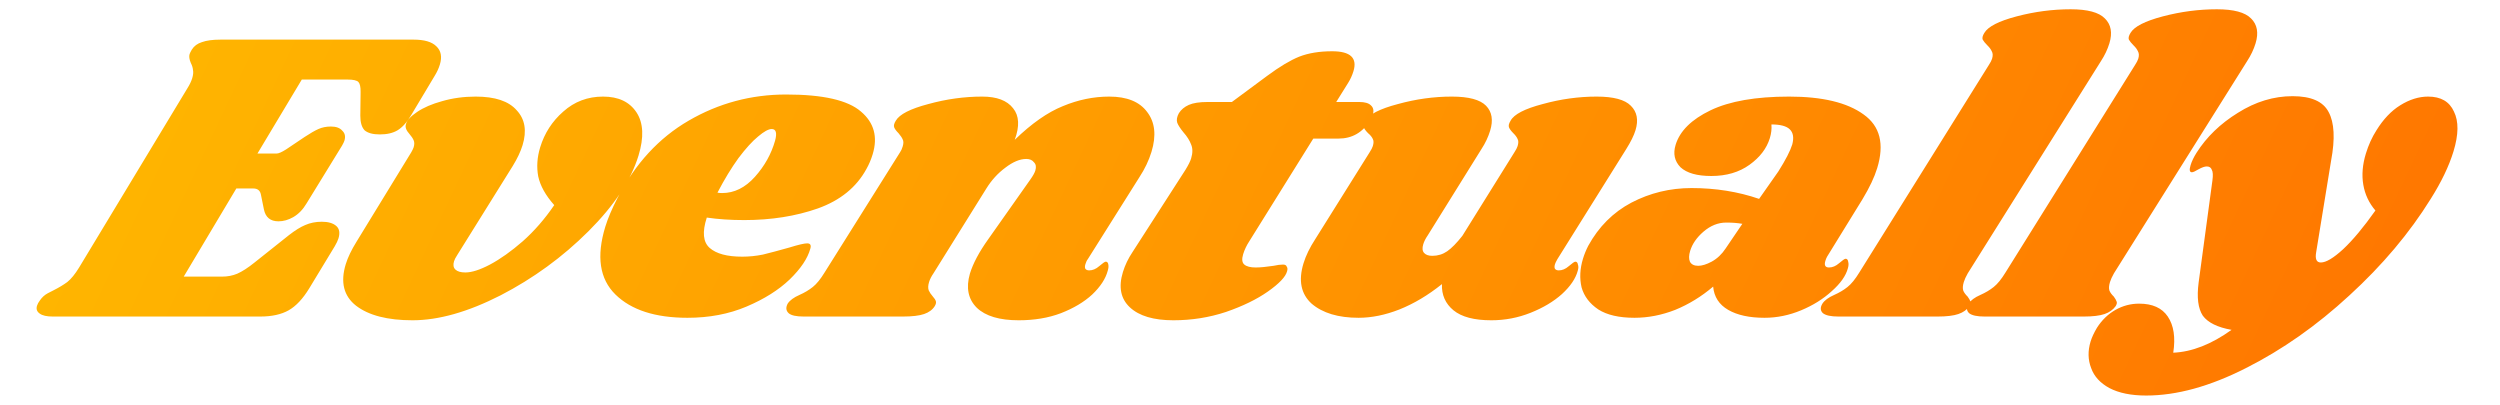 <svg width="253" height="41" viewBox="0 0 253 41" fill="none" xmlns="http://www.w3.org/2000/svg">
<path d="M41.854 4.01C42.939 4.01 43.707 4.235 44.156 4.683C44.635 5.132 44.754 5.749 44.514 6.535C44.394 6.928 44.219 7.306 43.991 7.671L41.65 11.584C41.213 12.341 40.742 12.874 40.237 13.183C39.77 13.464 39.17 13.604 38.437 13.604C37.733 13.604 37.218 13.464 36.893 13.183C36.606 12.874 36.463 12.384 36.464 11.71L36.493 9.312C36.501 8.807 36.428 8.47 36.274 8.302C36.12 8.134 35.75 8.05 35.163 8.05H30.543L26.053 15.539H27.989C28.194 15.539 28.516 15.399 28.954 15.119L30.836 13.856C31.387 13.492 31.85 13.225 32.224 13.057C32.598 12.889 33.02 12.804 33.489 12.804C34.017 12.804 34.4 12.945 34.637 13.225C34.911 13.478 34.984 13.814 34.856 14.235C34.822 14.347 34.741 14.515 34.614 14.74L31.021 20.589C30.657 21.206 30.207 21.669 29.673 21.977C29.176 22.258 28.679 22.398 28.18 22.398C27.359 22.398 26.867 21.991 26.705 21.178L26.407 19.705C26.331 19.284 26.072 19.074 25.632 19.074H23.916L18.593 27.994H22.465C23.023 27.994 23.537 27.896 24.007 27.7C24.516 27.475 25.101 27.097 25.763 26.564L29.252 23.787C29.867 23.31 30.41 22.973 30.88 22.777C31.389 22.552 31.951 22.44 32.567 22.44C33.213 22.44 33.698 22.58 34.023 22.861C34.347 23.141 34.424 23.562 34.253 24.123C34.184 24.348 34.059 24.614 33.876 24.923L31.301 29.172C30.652 30.238 29.956 30.982 29.211 31.403C28.466 31.823 27.508 32.034 26.334 32.034H5.346C4.73 32.034 4.291 31.936 4.028 31.739C3.736 31.543 3.642 31.276 3.745 30.94C3.796 30.771 3.896 30.589 4.044 30.393C4.256 30.084 4.519 29.846 4.835 29.677C5.15 29.509 5.341 29.411 5.409 29.383C5.964 29.102 6.431 28.822 6.81 28.541C7.198 28.233 7.597 27.742 8.008 27.069L18.965 8.933C19.194 8.569 19.355 8.232 19.45 7.923C19.552 7.587 19.579 7.306 19.531 7.082C19.511 6.857 19.438 6.619 19.309 6.366C19.157 6.002 19.115 5.707 19.184 5.483C19.209 5.399 19.286 5.244 19.413 5.02C19.642 4.655 19.983 4.403 20.437 4.263C20.899 4.094 21.526 4.01 22.318 4.01H41.854ZM61.031 9.775C62.586 9.775 63.713 10.308 64.414 11.374C65.115 12.44 65.182 13.898 64.616 15.75C63.853 18.246 62.163 20.799 59.547 23.408C56.931 26.017 53.968 28.177 50.658 29.888C47.357 31.571 44.386 32.412 41.746 32.412C39.223 32.412 37.32 31.922 36.036 30.94C34.782 29.958 34.433 28.555 34.991 26.732C35.197 26.059 35.56 25.301 36.081 24.46L41.619 15.413C41.746 15.189 41.827 15.02 41.861 14.908C41.947 14.628 41.947 14.389 41.86 14.193C41.774 13.996 41.633 13.786 41.437 13.562C41.109 13.197 40.987 12.874 41.073 12.594C41.164 12.201 41.542 11.78 42.207 11.332C42.872 10.883 43.717 10.518 44.742 10.238C45.804 9.929 46.936 9.775 48.139 9.775C50.104 9.775 51.488 10.238 52.291 11.163C53.131 12.061 53.328 13.239 52.882 14.698C52.685 15.343 52.353 16.044 51.887 16.802L46.274 25.806C46.108 26.059 46 26.269 45.949 26.437C45.837 26.802 45.883 27.083 46.087 27.279C46.291 27.475 46.628 27.573 47.097 27.573C47.743 27.573 48.572 27.307 49.586 26.774C50.637 26.213 51.743 25.428 52.902 24.418C54.07 23.38 55.133 22.16 56.089 20.757C55.216 19.775 54.676 18.807 54.469 17.854C54.291 16.9 54.357 15.918 54.666 14.908C55.103 13.478 55.882 12.271 57.004 11.29C58.134 10.28 59.476 9.775 61.031 9.775ZM79.559 9.564C83.284 9.564 85.807 10.139 87.128 11.29C88.457 12.412 88.851 13.856 88.311 15.623C88.148 16.157 87.939 16.647 87.684 17.096C86.678 18.948 85.039 20.28 82.766 21.094C80.531 21.879 78.05 22.272 75.322 22.272C73.944 22.272 72.678 22.188 71.527 22.019C71.052 23.478 71.15 24.502 71.82 25.091C72.491 25.68 73.589 25.975 75.114 25.975C75.818 25.975 76.514 25.904 77.202 25.764C77.899 25.596 78.793 25.357 79.885 25.049C80.792 24.768 81.392 24.628 81.686 24.628C82.008 24.628 82.114 24.81 82.002 25.175C81.732 26.157 81.033 27.195 79.906 28.289C78.789 29.355 77.337 30.267 75.55 31.024C73.764 31.781 71.771 32.16 69.571 32.16C66.315 32.16 63.886 31.375 62.283 29.804C60.681 28.233 60.339 25.947 61.256 22.945C61.514 22.103 61.931 21.122 62.509 20C64.297 16.549 66.689 13.954 69.685 12.215C72.718 10.448 76.01 9.564 79.559 9.564ZM72.607 19.495C72.716 19.523 72.873 19.537 73.078 19.537C74.31 19.537 75.416 18.99 76.396 17.896C77.376 16.802 78.057 15.581 78.439 14.235C78.65 13.45 78.535 13.057 78.095 13.057C77.773 13.057 77.314 13.309 76.72 13.814C76.134 14.291 75.471 15.02 74.731 16.002C74.02 16.984 73.312 18.148 72.607 19.495ZM110.086 26.227C109.993 26.339 109.912 26.508 109.844 26.732C109.784 26.928 109.78 27.083 109.834 27.195C109.917 27.307 110.047 27.363 110.223 27.363C110.575 27.363 110.911 27.223 111.231 26.942C111.59 26.634 111.813 26.48 111.901 26.48C112.047 26.48 112.135 26.578 112.163 26.774C112.199 26.942 112.179 27.153 112.102 27.405C111.882 28.219 111.359 29.018 110.532 29.804C109.714 30.561 108.656 31.192 107.358 31.697C106.097 32.174 104.675 32.412 103.091 32.412C101.155 32.412 99.743 31.992 98.857 31.15C97.979 30.28 97.744 29.13 98.152 27.7C98.469 26.662 99.089 25.498 100.011 24.207L104.284 18.148C104.542 17.784 104.705 17.489 104.774 17.265C104.886 16.9 104.839 16.619 104.635 16.423C104.469 16.199 104.21 16.086 103.858 16.086C103.213 16.086 102.507 16.381 101.74 16.97C100.982 17.531 100.342 18.232 99.821 19.074L94.469 27.658C94.257 27.966 94.108 28.261 94.022 28.541C93.919 28.878 93.907 29.158 93.985 29.383C94.072 29.579 94.213 29.79 94.408 30.014C94.562 30.182 94.662 30.337 94.707 30.477C94.752 30.617 94.715 30.785 94.596 30.982C94.368 31.346 94.007 31.613 93.516 31.781C93.024 31.95 92.309 32.034 91.371 32.034H81.339C80.576 32.034 80.068 31.922 79.814 31.697C79.539 31.445 79.505 31.122 79.713 30.729C79.934 30.393 80.332 30.098 80.908 29.846C81.416 29.621 81.864 29.355 82.252 29.046C82.64 28.738 83.039 28.247 83.45 27.573L91.084 15.413C91.186 15.273 91.275 15.076 91.352 14.824C91.447 14.515 91.446 14.277 91.351 14.109C91.285 13.94 91.144 13.73 90.928 13.478C90.703 13.253 90.558 13.057 90.492 12.889C90.426 12.72 90.48 12.496 90.654 12.215C91.027 11.57 92.123 11.009 93.94 10.532C95.767 10.027 97.589 9.775 99.408 9.775C100.875 9.775 101.913 10.168 102.524 10.953C103.143 11.71 103.198 12.776 102.69 14.151C104.399 12.496 106.022 11.36 107.56 10.742C109.107 10.097 110.672 9.775 112.256 9.775C114.045 9.775 115.324 10.294 116.092 11.332C116.889 12.37 117.035 13.716 116.529 15.371C116.263 16.241 115.855 17.096 115.304 17.938L110.086 26.227ZM137.557 10.322C138.114 10.322 138.505 10.434 138.73 10.658C138.984 10.883 139.051 11.191 138.931 11.584C138.897 11.696 138.807 11.893 138.663 12.173C137.904 13.407 136.835 14.025 135.457 14.025H132.905L126.427 24.418C126.152 24.838 125.946 25.273 125.808 25.722C125.654 26.227 125.694 26.578 125.927 26.774C126.16 26.97 126.541 27.069 127.069 27.069C127.538 27.069 128.142 27.012 128.88 26.9C129.258 26.816 129.579 26.774 129.843 26.774C130.048 26.774 130.173 26.844 130.218 26.984C130.302 27.097 130.313 27.251 130.253 27.447C130.111 28.008 129.461 28.696 128.303 29.509C127.183 30.294 125.77 30.982 124.064 31.571C122.367 32.132 120.595 32.412 118.747 32.412C116.752 32.412 115.287 31.978 114.35 31.108C113.413 30.238 113.176 29.046 113.639 27.531C113.854 26.83 114.177 26.157 114.609 25.512L119.972 17.18C120.264 16.703 120.453 16.325 120.539 16.044C120.711 15.483 120.71 15.006 120.537 14.614C120.393 14.221 120.136 13.814 119.766 13.393C119.446 13.001 119.236 12.678 119.138 12.426C119.047 12.145 119.102 11.822 119.301 11.458C119.53 11.093 119.865 10.813 120.307 10.616C120.748 10.42 121.379 10.322 122.201 10.322H124.665L128.247 7.671C129.498 6.745 130.576 6.1 131.479 5.735C132.412 5.371 133.524 5.188 134.814 5.188C136.662 5.188 137.38 5.862 136.969 7.208C136.84 7.629 136.661 8.022 136.433 8.386L135.225 10.322H137.557ZM157.608 26.227C157.48 26.451 157.4 26.62 157.365 26.732C157.305 26.928 157.302 27.083 157.356 27.195C157.439 27.307 157.568 27.363 157.744 27.363C158.096 27.363 158.433 27.223 158.753 26.942C159.111 26.634 159.334 26.48 159.422 26.48C159.569 26.48 159.656 26.578 159.684 26.774C159.75 26.942 159.745 27.153 159.667 27.405C159.457 28.191 158.923 28.976 158.067 29.762C157.22 30.519 156.161 31.15 154.892 31.655C153.623 32.16 152.299 32.412 150.921 32.412C149.19 32.412 147.914 32.076 147.093 31.403C146.273 30.729 145.883 29.846 145.924 28.752C144.525 29.874 143.09 30.729 141.619 31.318C140.186 31.879 138.81 32.16 137.49 32.16C135.436 32.16 133.852 31.683 132.735 30.729C131.657 29.747 131.383 28.387 131.915 26.648C132.155 25.862 132.551 25.049 133.101 24.207L138.606 15.413C138.771 15.161 138.879 14.95 138.931 14.782C139.025 14.473 139.025 14.235 138.929 14.067C138.843 13.87 138.683 13.674 138.45 13.478C138.225 13.253 138.08 13.057 138.014 12.889C137.948 12.72 138.002 12.496 138.176 12.215C138.549 11.57 139.644 11.009 141.462 10.532C143.288 10.027 145.111 9.775 146.93 9.775C148.631 9.775 149.783 10.083 150.387 10.7C150.99 11.318 151.129 12.159 150.803 13.225C150.606 13.87 150.314 14.487 149.929 15.076L144.481 23.829C144.269 24.137 144.121 24.432 144.035 24.712C143.915 25.105 143.942 25.399 144.117 25.596C144.291 25.792 144.569 25.89 144.951 25.89C145.508 25.89 146.01 25.736 146.456 25.428C146.902 25.119 147.413 24.6 147.988 23.871L153.258 15.413C153.423 15.161 153.531 14.95 153.583 14.782C153.677 14.473 153.677 14.235 153.581 14.067C153.495 13.87 153.35 13.674 153.146 13.478C152.921 13.253 152.776 13.057 152.71 12.889C152.644 12.72 152.698 12.496 152.872 12.215C153.215 11.57 154.296 11.009 156.114 10.532C157.94 10.027 159.763 9.775 161.582 9.775C163.283 9.775 164.435 10.083 165.039 10.7C165.671 11.318 165.829 12.145 165.512 13.183C165.349 13.716 165.038 14.347 164.581 15.076L157.608 26.227ZM181.054 9.775C184.427 9.775 186.941 10.378 188.597 11.584C190.26 12.762 190.719 14.572 189.973 17.012C189.69 17.938 189.192 18.99 188.48 20.168L184.901 25.975C184.837 26.087 184.78 26.227 184.728 26.395C184.591 26.844 184.713 27.069 185.094 27.069C185.446 27.069 185.783 26.928 186.103 26.648C186.461 26.339 186.685 26.185 186.773 26.185C186.919 26.185 187.007 26.283 187.035 26.48C187.092 26.676 187.082 26.9 187.005 27.153C186.803 27.91 186.259 28.681 185.373 29.467C184.517 30.252 183.484 30.898 182.273 31.403C181.063 31.907 179.827 32.16 178.566 32.16C177.041 32.16 175.817 31.893 174.894 31.36C173.972 30.828 173.464 30.042 173.371 29.004C172.182 30.014 170.9 30.799 169.526 31.36C168.161 31.893 166.789 32.16 165.41 32.16C163.855 32.16 162.636 31.879 161.751 31.318C160.875 30.729 160.311 29.986 160.057 29.088C159.841 28.163 159.888 27.195 160.197 26.185C160.334 25.736 160.511 25.301 160.727 24.881C161.788 22.945 163.246 21.486 165.101 20.505C166.985 19.523 169.013 19.032 171.184 19.032C173.618 19.032 175.897 19.396 178.021 20.126L179.97 17.349C180.712 16.171 181.181 15.259 181.378 14.614C181.555 13.94 181.475 13.435 181.137 13.099C180.8 12.762 180.177 12.594 179.268 12.594C179.307 13.043 179.253 13.506 179.107 13.982C178.79 15.02 178.105 15.918 177.052 16.675C175.999 17.433 174.71 17.811 173.185 17.811C171.747 17.811 170.708 17.517 170.067 16.928C169.463 16.311 169.299 15.553 169.573 14.656C170.002 13.253 171.18 12.089 173.105 11.163C175.031 10.238 177.68 9.775 181.054 9.775ZM174.692 22.524C173.87 22.524 173.101 22.833 172.385 23.45C171.706 24.039 171.259 24.684 171.045 25.386C170.908 25.834 170.899 26.199 171.019 26.48C171.167 26.76 171.447 26.9 171.858 26.9C172.239 26.9 172.693 26.76 173.219 26.48C173.782 26.171 174.257 25.722 174.642 25.133L176.325 22.651C175.852 22.566 175.308 22.524 174.692 22.524ZM209.552 0.939C211.254 0.939 212.406 1.247 213.009 1.864C213.642 2.481 213.795 3.323 213.469 4.389C213.281 5.006 212.994 5.609 212.608 6.198L199.139 27.658C198.948 27.994 198.814 28.289 198.737 28.541C198.626 28.906 198.609 29.201 198.687 29.425C198.774 29.621 198.919 29.818 199.123 30.014C199.268 30.21 199.364 30.379 199.409 30.519C199.462 30.631 199.43 30.785 199.311 30.982C199.053 31.346 198.678 31.613 198.187 31.781C197.695 31.95 196.995 32.034 196.086 32.034H186.054C185.291 32.034 184.768 31.922 184.484 31.697C184.21 31.445 184.191 31.122 184.428 30.729C184.649 30.393 185.047 30.098 185.622 29.846C186.131 29.621 186.579 29.355 186.967 29.046C187.355 28.738 187.754 28.247 188.165 27.573L201.272 6.577C201.438 6.324 201.546 6.114 201.597 5.946C201.692 5.637 201.681 5.385 201.565 5.188C201.478 4.992 201.333 4.796 201.129 4.599C200.904 4.375 200.744 4.178 200.649 4.01C200.583 3.842 200.637 3.617 200.811 3.337C201.184 2.692 202.28 2.131 204.098 1.654C205.915 1.177 207.734 0.939 209.552 0.939ZM224.346 0.939C226.047 0.939 227.199 1.247 227.803 1.864C228.435 2.481 228.589 3.323 228.263 4.389C228.074 5.006 227.787 5.609 227.402 6.198L213.933 27.658C213.742 27.994 213.608 28.289 213.531 28.541C213.419 28.906 213.402 29.201 213.48 29.425C213.567 29.621 213.712 29.818 213.916 30.014C214.062 30.21 214.157 30.379 214.202 30.519C214.256 30.631 214.223 30.785 214.104 30.982C213.846 31.346 213.471 31.613 212.98 31.781C212.489 31.95 211.788 32.034 210.879 32.034H200.847C200.084 32.034 199.561 31.922 199.278 31.697C199.003 31.445 198.984 31.122 199.222 30.729C199.442 30.393 199.84 30.098 200.416 29.846C200.924 29.621 201.373 29.355 201.76 29.046C202.148 28.738 202.547 28.247 202.958 27.573L216.066 6.577C216.231 6.324 216.339 6.114 216.391 5.946C216.485 5.637 216.474 5.385 216.358 5.188C216.272 4.992 216.126 4.796 215.922 4.599C215.698 4.375 215.538 4.178 215.442 4.01C215.377 3.842 215.431 3.617 215.604 3.337C215.978 2.692 217.073 2.131 218.891 1.654C220.709 1.177 222.527 0.939 224.346 0.939ZM245.721 9.775C247.012 9.775 247.884 10.28 248.338 11.29C248.83 12.271 248.814 13.618 248.291 15.329C247.837 16.816 247.069 18.415 245.989 20.126C243.848 23.576 241.108 26.83 237.768 29.888C234.457 32.945 230.964 35.4 227.289 37.251C223.643 39.103 220.28 40.028 217.2 40.028C215.675 40.028 214.432 39.776 213.471 39.271C212.54 38.766 211.925 38.093 211.625 37.251C211.296 36.41 211.277 35.512 211.568 34.558C211.697 34.138 211.912 33.675 212.213 33.17C212.717 32.384 213.341 31.781 214.086 31.36C214.831 30.94 215.628 30.729 216.479 30.729C217.828 30.729 218.795 31.164 219.38 32.034C219.986 32.931 220.17 34.152 219.933 35.694C221.836 35.61 223.802 34.839 225.832 33.38C224.414 33.128 223.445 32.651 222.926 31.95C222.445 31.22 222.304 30.098 222.503 28.583L223.895 18.274C223.97 17.741 223.949 17.377 223.833 17.18C223.755 16.956 223.584 16.844 223.32 16.844C223.115 16.844 222.835 16.942 222.482 17.138C222.158 17.335 221.937 17.433 221.82 17.433C221.585 17.433 221.541 17.194 221.687 16.718C221.807 16.325 222.009 15.904 222.293 15.455C223.309 13.856 224.704 12.51 226.476 11.416C228.256 10.294 230.1 9.733 232.006 9.733C233.884 9.733 235.099 10.266 235.653 11.332C236.237 12.398 236.322 14.039 235.908 16.255L234.398 25.512C234.272 26.213 234.428 26.564 234.868 26.564C235.396 26.564 236.15 26.115 237.128 25.217C238.115 24.291 239.203 22.987 240.392 21.304C239.744 20.547 239.335 19.677 239.166 18.695C238.997 17.713 239.084 16.661 239.427 15.539C239.693 14.67 240.05 13.884 240.499 13.183C241.194 12.061 241.994 11.219 242.899 10.658C243.842 10.069 244.783 9.775 245.721 9.775Z" fill="url(#paint0_linear_72_74)"/>
<defs>
<linearGradient id="paint0_linear_72_74" x1="13" y1="3" x2="212.423" y2="96.47" gradientUnits="userSpaceOnUse">
<stop stop-color="#FFB600"/>
<stop offset="1" stop-color="#FF7700"/>
</linearGradient>
</defs>
</svg>
